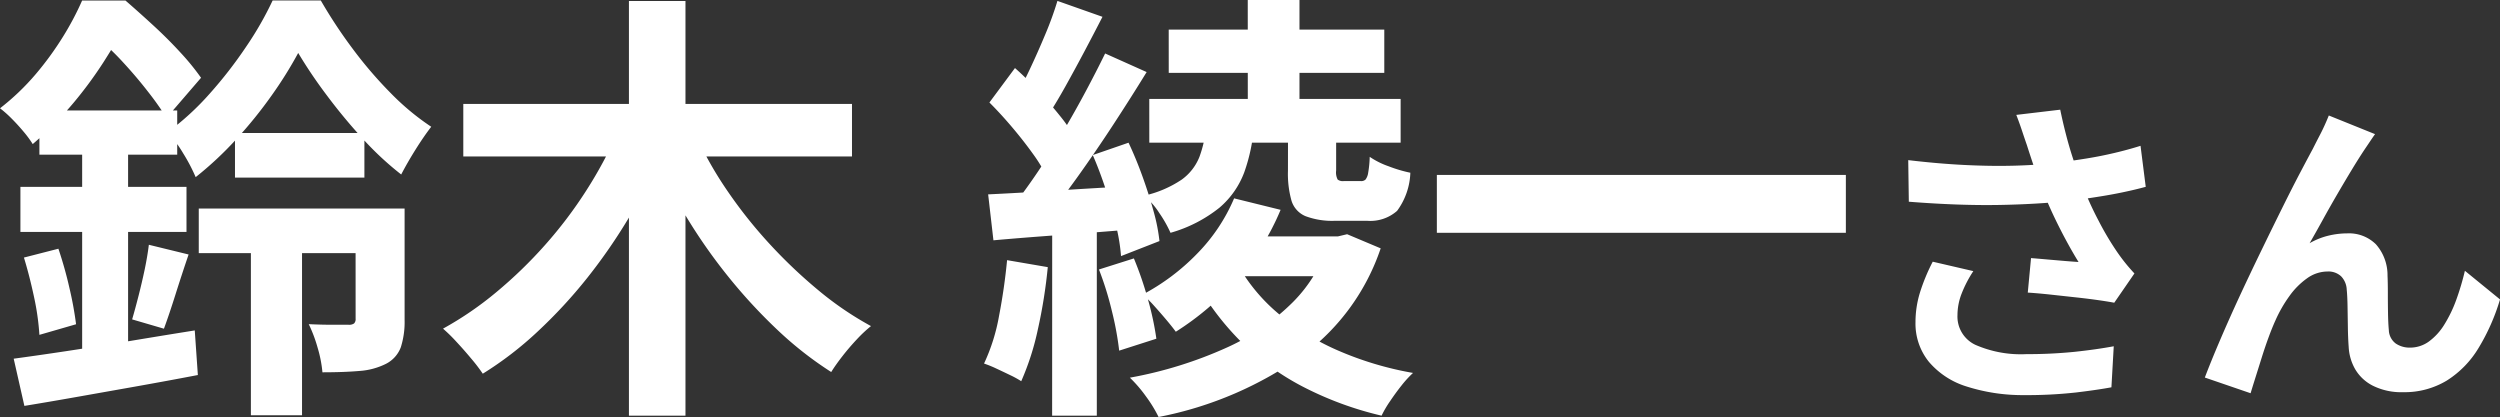 <svg xmlns="http://www.w3.org/2000/svg" width="107.539" height="17.938" viewBox="0 0 107.539 17.938">
  <rect x="0" y="0" width="107.539" height="17.938" fill="#333333" stroke="none"/>
  <path id="voice_name2" d="M-43.821-10.45h5.567v1.919h-5.567ZM-45.379-7.2h7.695v1.919h-7.695Zm2.242.722h2.2v8.17h-2.2Zm2.033-7.41a17.375,17.375,0,0,1-1.14,1.824,19,19,0,0,1-1.52,1.881A15.032,15.032,0,0,1-45.512-8.55a7.606,7.606,0,0,0-.532-1.016,6.348,6.348,0,0,0-.665-.922,11.713,11.713,0,0,0,1.8-1.653,18.583,18.583,0,0,0,1.577-2.033,14.354,14.354,0,0,0,1.131-1.976h2.071a20.956,20.956,0,0,0,1.359,2.061,17.928,17.928,0,0,0,1.644,1.919,10.729,10.729,0,0,0,1.748,1.453q-.323.418-.674.979t-.618,1.074a13.3,13.3,0,0,1-1.663-1.549,24.018,24.018,0,0,1-1.548-1.871A20.586,20.586,0,0,1-41.1-13.889Zm2.47,6.688h2.109v4.788a3.592,3.592,0,0,1-.162,1.178,1.316,1.316,0,0,1-.655.722,3.013,3.013,0,0,1-1.14.3q-.665.057-1.577.057a5.408,5.408,0,0,0-.209-1.064,6.022,6.022,0,0,0-.38-1.007Q-40.1-2.2-39.6-2.2h.665a.372.372,0,0,0,.237-.057.266.266,0,0,0,.066-.209Zm-13.6-4.218h5.928v1.9h-5.928Zm-.817,3.287h7.144v1.938h-7.144Zm.152,3.04,1.482-.38a16.974,16.974,0,0,1,.475,1.691,15.006,15.006,0,0,1,.285,1.558l-1.577.456a10.928,10.928,0,0,0-.228-1.615Q-52.656-4.294-52.9-5.092ZM-53.34-.741q.988-.133,2.251-.323t2.688-.428q1.425-.237,2.85-.465l.133,1.919q-1.292.247-2.622.484L-50.6.9q-1.235.219-2.28.39Zm5.814-4.9,1.71.418q-.285.836-.561,1.71t-.5,1.482l-1.368-.4q.133-.456.276-1.016t.266-1.14Q-47.583-5.168-47.526-5.643Zm-2.869-4.978h1.976v10.2l-1.976.361Zm0-5.529h1.216v.437h.665v.608q-.4.722-.95,1.587a17.436,17.436,0,0,1-1.3,1.767,15.437,15.437,0,0,1-1.757,1.777,4.666,4.666,0,0,0-.4-.542q-.247-.295-.513-.561a4.714,4.714,0,0,0-.494-.437,10.335,10.335,0,0,0,1.539-1.472,13.394,13.394,0,0,0,1.169-1.606A12.551,12.551,0,0,0-50.395-16.15Zm.285,0h1.577q.57.494,1.2,1.073t1.169,1.168a10.292,10.292,0,0,1,.883,1.083L-46.766-11.1a13.029,13.029,0,0,0-.8-1.13q-.494-.637-1.064-1.254a11.155,11.155,0,0,0-1.1-1.054h-.38ZM-34-11.7h16.72v2.261H-34Zm7.125-4.427h2.432V1.71h-2.432Zm-.494,5.662,2.014.684a25.087,25.087,0,0,1-1.482,2.907,23.831,23.831,0,0,1-1.833,2.66A21.18,21.18,0,0,1-30.8-1.91,14.983,14.983,0,0,1-33.162-.095a7.407,7.407,0,0,0-.494-.646q-.3-.361-.627-.713a7.067,7.067,0,0,0-.589-.579A14.56,14.56,0,0,0-32.582-3.6a19.228,19.228,0,0,0,2.1-2.033A18.569,18.569,0,0,0-28.706-7.98,18.335,18.335,0,0,0-27.367-10.469Zm3.363.095a16,16,0,0,0,1.368,2.413,20.031,20.031,0,0,0,1.814,2.28,21.427,21.427,0,0,0,2.1,1.995,14,14,0,0,0,2.261,1.539,5.7,5.7,0,0,0-.6.561q-.332.352-.627.731t-.484.684a15.468,15.468,0,0,1-2.3-1.8,22.809,22.809,0,0,1-2.109-2.28,23.294,23.294,0,0,1-1.843-2.631,28.9,28.9,0,0,1-1.5-2.831Zm23.75-5.8H1.969v5.51H-.254Zm-3.4,1.273H5.617v1.862H-3.655Zm-.836,2.983H6.32v1.881H-4.491ZM-.843-7.638l2,.494A10.626,10.626,0,0,1-.738-4.133,11.914,11.914,0,0,1-3.351-1.9q-.152-.209-.408-.513t-.523-.6A4.967,4.967,0,0,0-4.776-3.5,9.356,9.356,0,0,0-2.439-5.253,7.653,7.653,0,0,0-.843-7.638ZM3.2-6h.418l.4-.095,1.444.608A9.462,9.462,0,0,1,2.178-.941a15.822,15.822,0,0,1-6.27,2.708A5.751,5.751,0,0,0-4.633.884,5.771,5.771,0,0,0-5.327.076a17.779,17.779,0,0,0,4.18-1.3,9.612,9.612,0,0,0,2.84-1.957A6.192,6.192,0,0,0,3.2-5.662ZM-.71-4.826A7.633,7.633,0,0,0,1.029-2.707a10.354,10.354,0,0,0,2.565,1.6,14.2,14.2,0,0,0,3.259.979A4.632,4.632,0,0,0,6.368.4q-.257.323-.494.675A4.75,4.75,0,0,0,5.5,1.71,14.54,14.54,0,0,1,2.064.437a10.969,10.969,0,0,1-2.7-2,11.757,11.757,0,0,1-1.976-2.7Zm2.185-5.586H3.546v1.577a.667.667,0,0,0,.066.389.367.367,0,0,0,.257.066H4.61a.271.271,0,0,0,.2-.066.632.632,0,0,0,.114-.294,4.565,4.565,0,0,0,.066-.684,3.473,3.473,0,0,0,.817.408,5.811,5.811,0,0,0,.931.276A2.931,2.931,0,0,1,6.168-7.1a1.736,1.736,0,0,1-1.292.427H3.508a3.25,3.25,0,0,1-1.283-.2,1.058,1.058,0,0,1-.6-.665,4.29,4.29,0,0,1-.152-1.283ZM-.52-6H3.926v1.71h-5.3ZM-8.443-16.131l1.938.684q-.38.741-.788,1.51t-.8,1.472q-.39.7-.751,1.254l-1.5-.608q.342-.589.693-1.33t.684-1.539A14.284,14.284,0,0,0-8.443-16.131Zm2.052,2.261,1.786.8q-.665,1.083-1.435,2.261T-7.578-8.559Q-8.348-7.486-9.032-6.65l-1.292-.7Q-9.811-8-9.269-8.806T-8.205-10.5q.522-.883.988-1.757T-6.391-13.87Zm-4.978,2.109,1.1-1.482q.494.437,1,.979t.931,1.073a6.083,6.083,0,0,1,.655.969l-1.2,1.691A6.363,6.363,0,0,0-9.5-9.557q-.409-.57-.9-1.149T-11.369-11.761ZM-6.923-9.5l1.539-.532q.323.684.6,1.453t.475,1.491A7.853,7.853,0,0,1-4.054-5.8l-1.653.646a8.029,8.029,0,0,0-.218-1.32q-.181-.75-.437-1.539T-6.923-9.5Zm-4.5,1.691q1.216-.057,2.859-.161t3.353-.2l.038,1.862q-1.577.133-3.164.247t-2.859.228Zm4.769,3.23,1.5-.475a14.935,14.935,0,0,1,.608,1.776A12.542,12.542,0,0,1-4.187-1.6l-1.6.513a13.236,13.236,0,0,0-.313-1.7A13.635,13.635,0,0,0-6.657-4.579Zm-3.952-.4,1.748.3a21.864,21.864,0,0,1-.427,2.679A11.351,11.351,0,0,1-10,.228a4.028,4.028,0,0,0-.466-.257q-.294-.142-.6-.285A5.036,5.036,0,0,0-11.6-.532a8.154,8.154,0,0,0,.646-2.052Q-10.723-3.781-10.609-4.978Zm1.938-1.805h1.919V1.71H-8.671Zm6.631-3.971H.012A7.6,7.6,0,0,1-.406-8.759,3.7,3.7,0,0,1-1.47-7.239,5.954,5.954,0,0,1-3.579-6.156a5.234,5.234,0,0,0-.485-.855,3.117,3.117,0,0,0-.655-.741,4.747,4.747,0,0,0,1.625-.694,2.21,2.21,0,0,0,.76-.978A5.155,5.155,0,0,0-2.04-10.754ZM7.878-8.645H25.472v2.489H7.878ZM33.255-9.94q-.084-.238-.2-.588t-.252-.7l1.89-.224q.112.546.252,1.085t.308,1.05q.168.511.336.959a14.154,14.154,0,0,0,.763,1.7,12.438,12.438,0,0,0,.777,1.309q.182.266.371.5t.385.441l-.868,1.26q-.294-.056-.742-.119t-.973-.119L34.256-3.5q-.525-.056-.959-.084l.14-1.484q.35.028.742.063l.735.063q.343.028.567.042-.252-.406-.532-.924T34.4-6.909q-.266-.567-.49-1.141t-.385-1.064Q33.366-9.59,33.255-9.94Zm-5.1.658q1.3.154,2.45.21t2.142.028q.994-.028,1.82-.126.644-.084,1.253-.182t1.2-.238q.595-.14,1.127-.308l.224,1.764q-.462.126-1,.238t-1.113.2q-.574.091-1.134.161-1.414.154-3.108.182t-3.836-.14Zm2.8,4.774a5.147,5.147,0,0,0-.5.959,2.559,2.559,0,0,0-.182.931,1.343,1.343,0,0,0,.77,1.281,4.876,4.876,0,0,0,2.2.4,20,20,0,0,0,2.079-.1q.931-.1,1.673-.238L36.895.49Q36.307.6,35.362.714a19.275,19.275,0,0,1-2.233.112A7.911,7.911,0,0,1,30.665.455,3.464,3.464,0,0,1,29.041-.609a2.613,2.613,0,0,1-.574-1.7,4.341,4.341,0,0,1,.189-1.267,8.24,8.24,0,0,1,.553-1.337ZM48.235-10.4q-.1.14-.217.315t-.231.343q-.252.378-.553.875t-.623,1.05q-.322.553-.623,1.1t-.567,1.008a3.047,3.047,0,0,1,.8-.322,3.45,3.45,0,0,1,.812-.1,1.646,1.646,0,0,1,1.239.469,2.007,2.007,0,0,1,.5,1.351q.014.308.014.742t.007.868q.007.434.035.728a.749.749,0,0,0,.3.581,1.062,1.062,0,0,0,.609.175,1.374,1.374,0,0,0,.819-.266,2.559,2.559,0,0,0,.665-.735,5.629,5.629,0,0,0,.511-1.064A11.248,11.248,0,0,0,52.1-4.522L53.611-3.29A8.888,8.888,0,0,1,52.687-1.2,4.22,4.22,0,0,1,51.322.2a3.511,3.511,0,0,1-1.883.5A2.741,2.741,0,0,1,48.151.427a1.849,1.849,0,0,1-.77-.714,2.139,2.139,0,0,1-.28-.959q-.028-.378-.035-.84t-.014-.9q-.007-.441-.035-.721a.876.876,0,0,0-.238-.574.8.8,0,0,0-.588-.21,1.514,1.514,0,0,0-.882.294,3.233,3.233,0,0,0-.763.77,5.727,5.727,0,0,0-.6,1.05q-.14.308-.294.728t-.294.868q-.14.448-.266.847t-.21.679L40.913.07q.266-.7.651-1.6t.847-1.9q.462-.994.938-1.974t.91-1.855q.434-.875.777-1.526t.525-.987q.14-.28.322-.63t.364-.8Z" transform="translate(53.929 16.17)" fill="#fff"/>
</svg>
